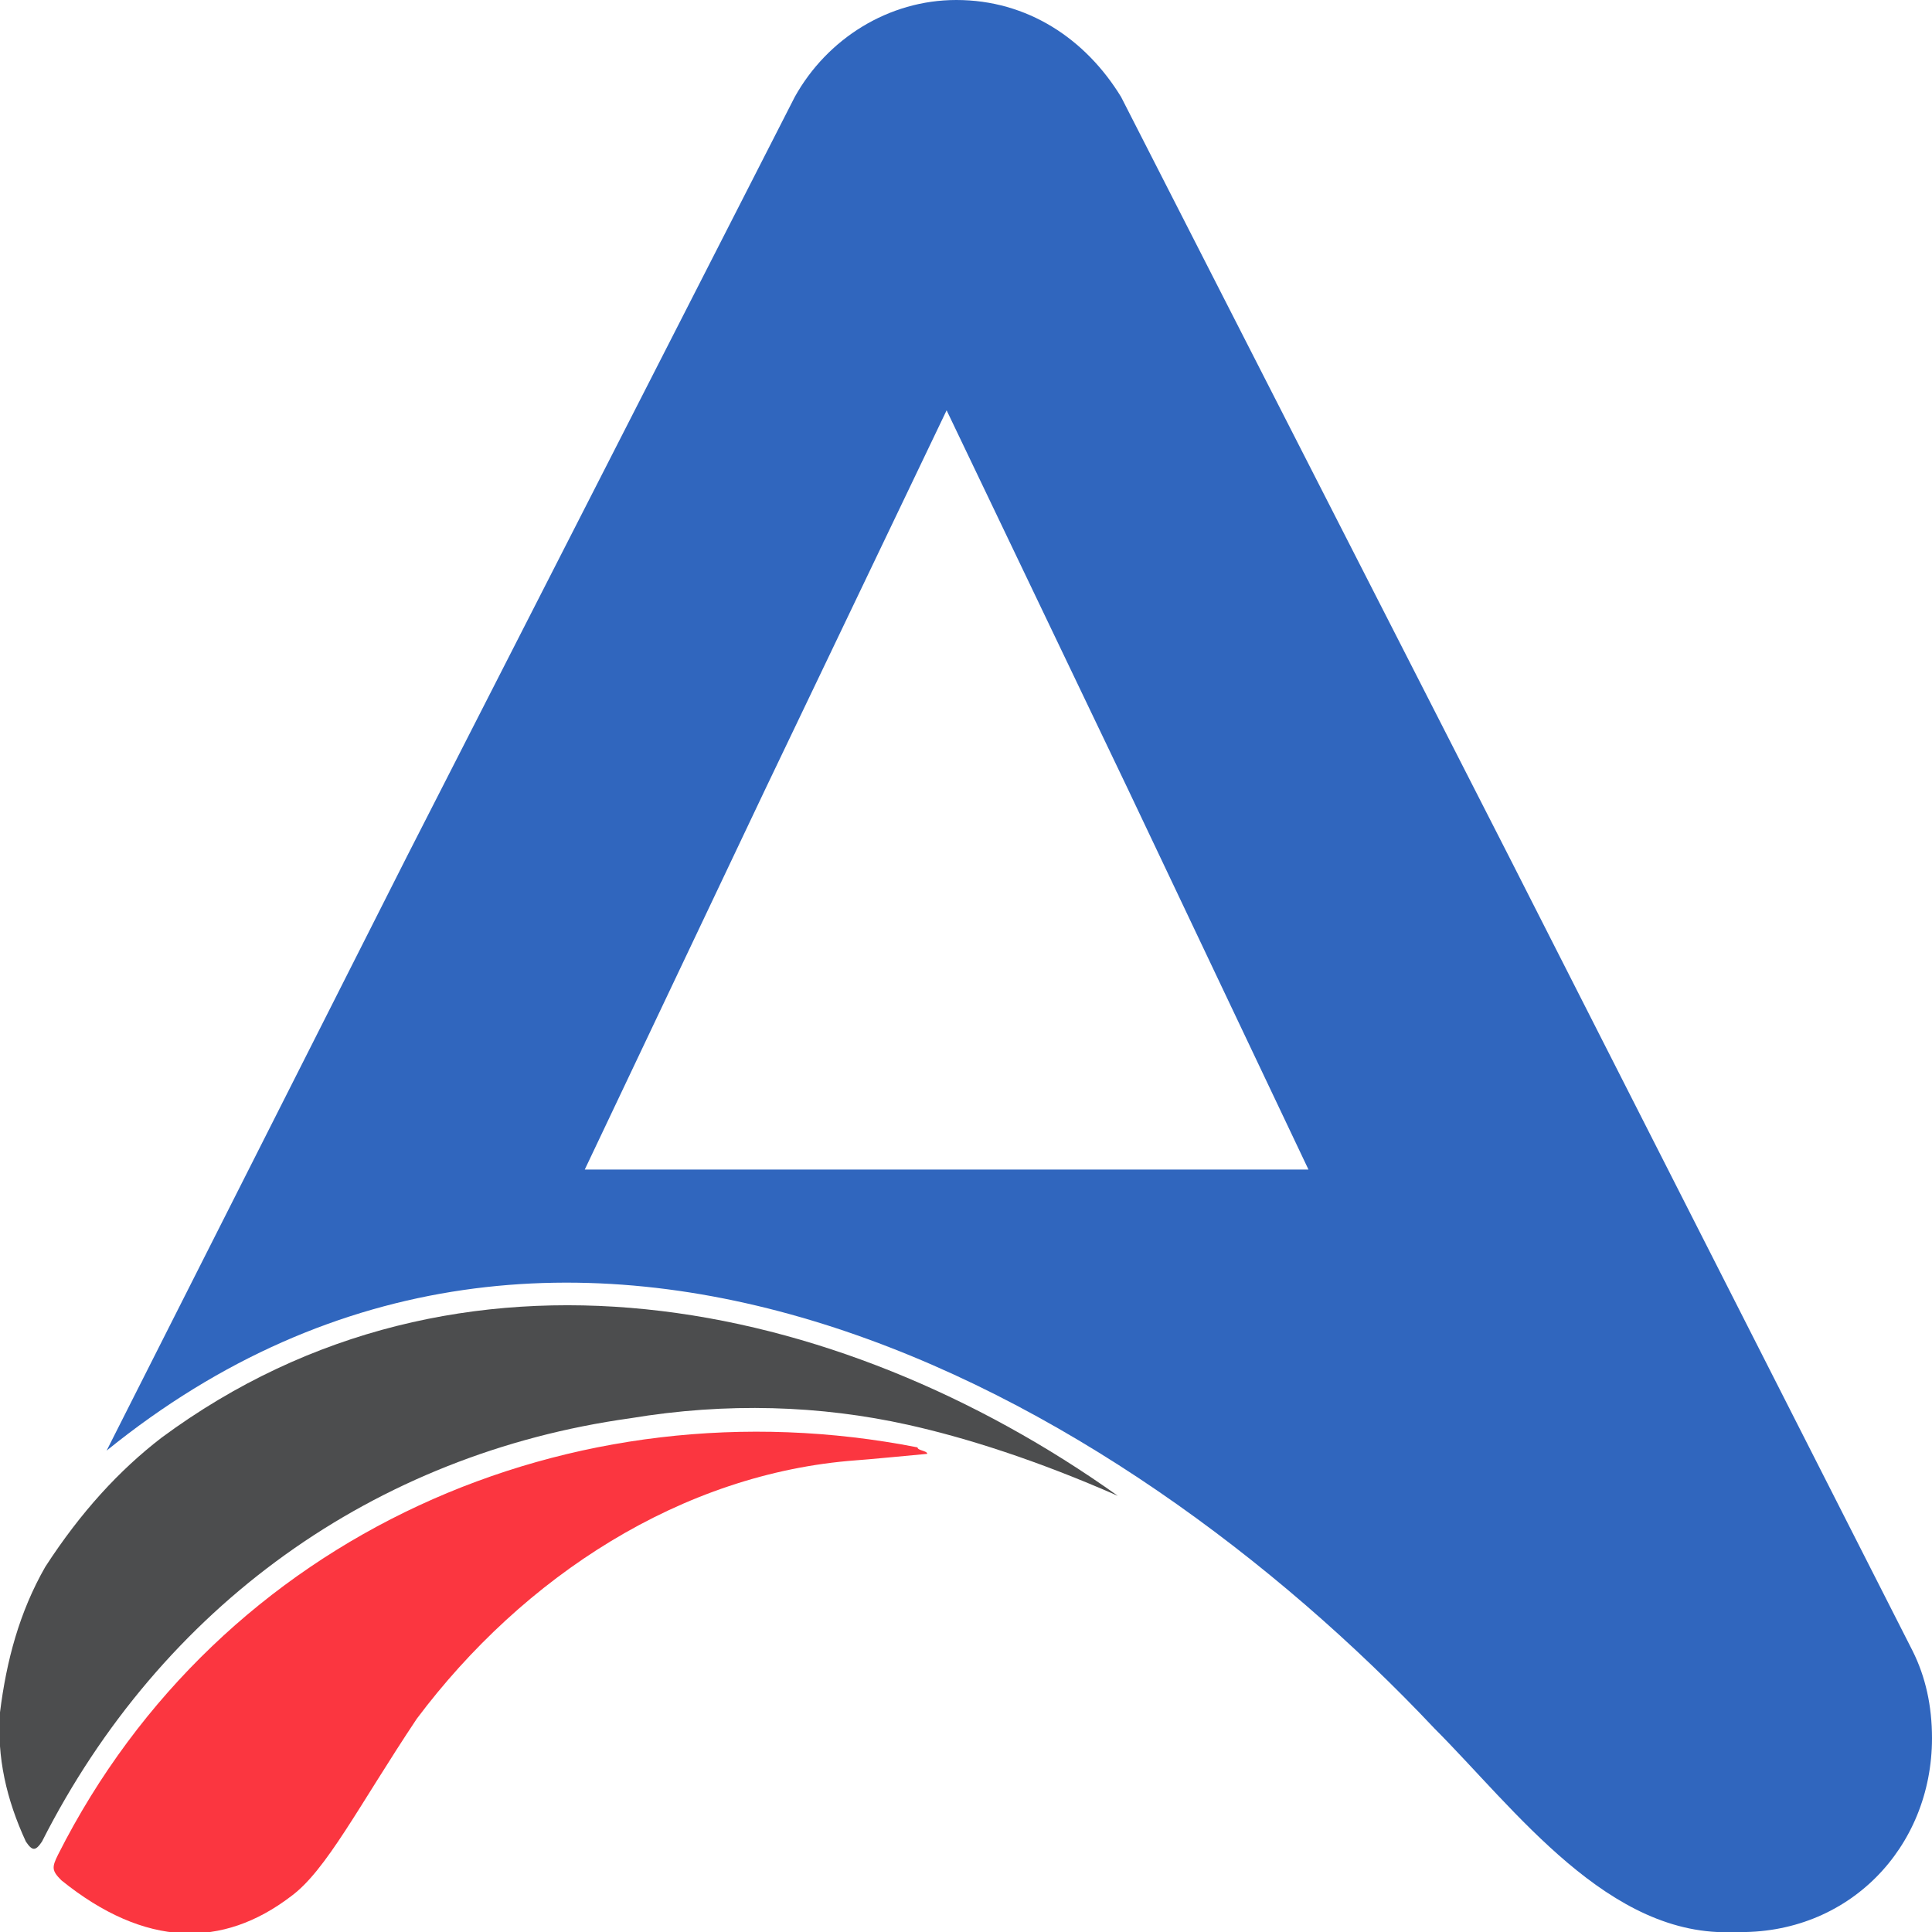 <?xml version="1.0" encoding="UTF-8"?>
<!DOCTYPE svg PUBLIC "-//W3C//DTD SVG 1.1//EN" "http://www.w3.org/Graphics/SVG/1.1/DTD/svg11.dtd">
<!-- Creator: CorelDRAW -->
<svg xmlns="http://www.w3.org/2000/svg" xml:space="preserve" width="36px" height="36px" version="1.1" style="shape-rendering:geometricPrecision; text-rendering:geometricPrecision; image-rendering:optimizeQuality; fill-rule:evenodd; clip-rule:evenodd"
viewBox="0 0 5.98 5.98"
 xmlns:xlink="http://www.w3.org/1999/xlink"
 xmlns:xodm="http://www.corel.com/coreldraw/odm/2003">
 <defs>
  <style type="text/css">
   <![CDATA[
    .fil0 {fill:#3066BE}
    .fil1 {fill:#4C4D4E}
    .fil2 {fill:#FB3640}
   ]]>
  </style>
 </defs>
 <g id="Layer_x0020_1">
  <g id="_2250839993584">
   <path class="fil0" d="M5.37 5.98c-0.39,0.02 -0.68,-0.38 -0.93,-0.63 -0.98,-1.04 -2.69,-2.01 -4.11,-0.86l0.93 -1.84 1.2 -2.35c0.1,-0.18 0.29,-0.3 0.5,-0.3 0.22,0 0.4,0.12 0.51,0.3l1.2 2.35 1.25 2.46c0.04,0.08 0.06,0.17 0.06,0.27 0,0.34 -0.26,0.61 -0.61,0.6zm-2.44 -4.71l0.56 1.17 0.56 1.18 -1.12 0 -1.12 0 0.56 -1.18 0.56 -1.17z" vector-effect="non-scaling-stroke"/>
   <path class="fil1" d="M3.46 4.63c-0.25,-0.11 -0.47,-0.18 -0.65,-0.22 -0.27,-0.06 -0.56,-0.07 -0.86,-0.02 -0.79,0.11 -1.45,0.58 -1.82,1.31 -0.02,0.03 -0.03,0.03 -0.05,0 -0.06,-0.13 -0.09,-0.26 -0.08,-0.4 0.02,-0.16 0.06,-0.31 0.14,-0.45 0.11,-0.17 0.23,-0.3 0.36,-0.4 0.92,-0.68 2.09,-0.44 2.96,0.18z" vector-effect="non-scaling-stroke"/>
   <path class="fil2" d="M1.29 5.32c-0.18,0.27 -0.28,0.47 -0.39,0.55 -0.21,0.16 -0.45,0.16 -0.71,-0.05 -0.03,-0.03 -0.03,-0.04 -0.01,-0.08 0.5,-0.99 1.59,-1.47 2.66,-1.26 0,0.01 0.03,0.01 0.03,0.02 0,0 -0.21,0.02 -0.22,0.02 -0.54,0.04 -1.03,0.36 -1.36,0.8z" vector-effect="non-scaling-stroke"/>
  </g>
 </g>
</svg>
